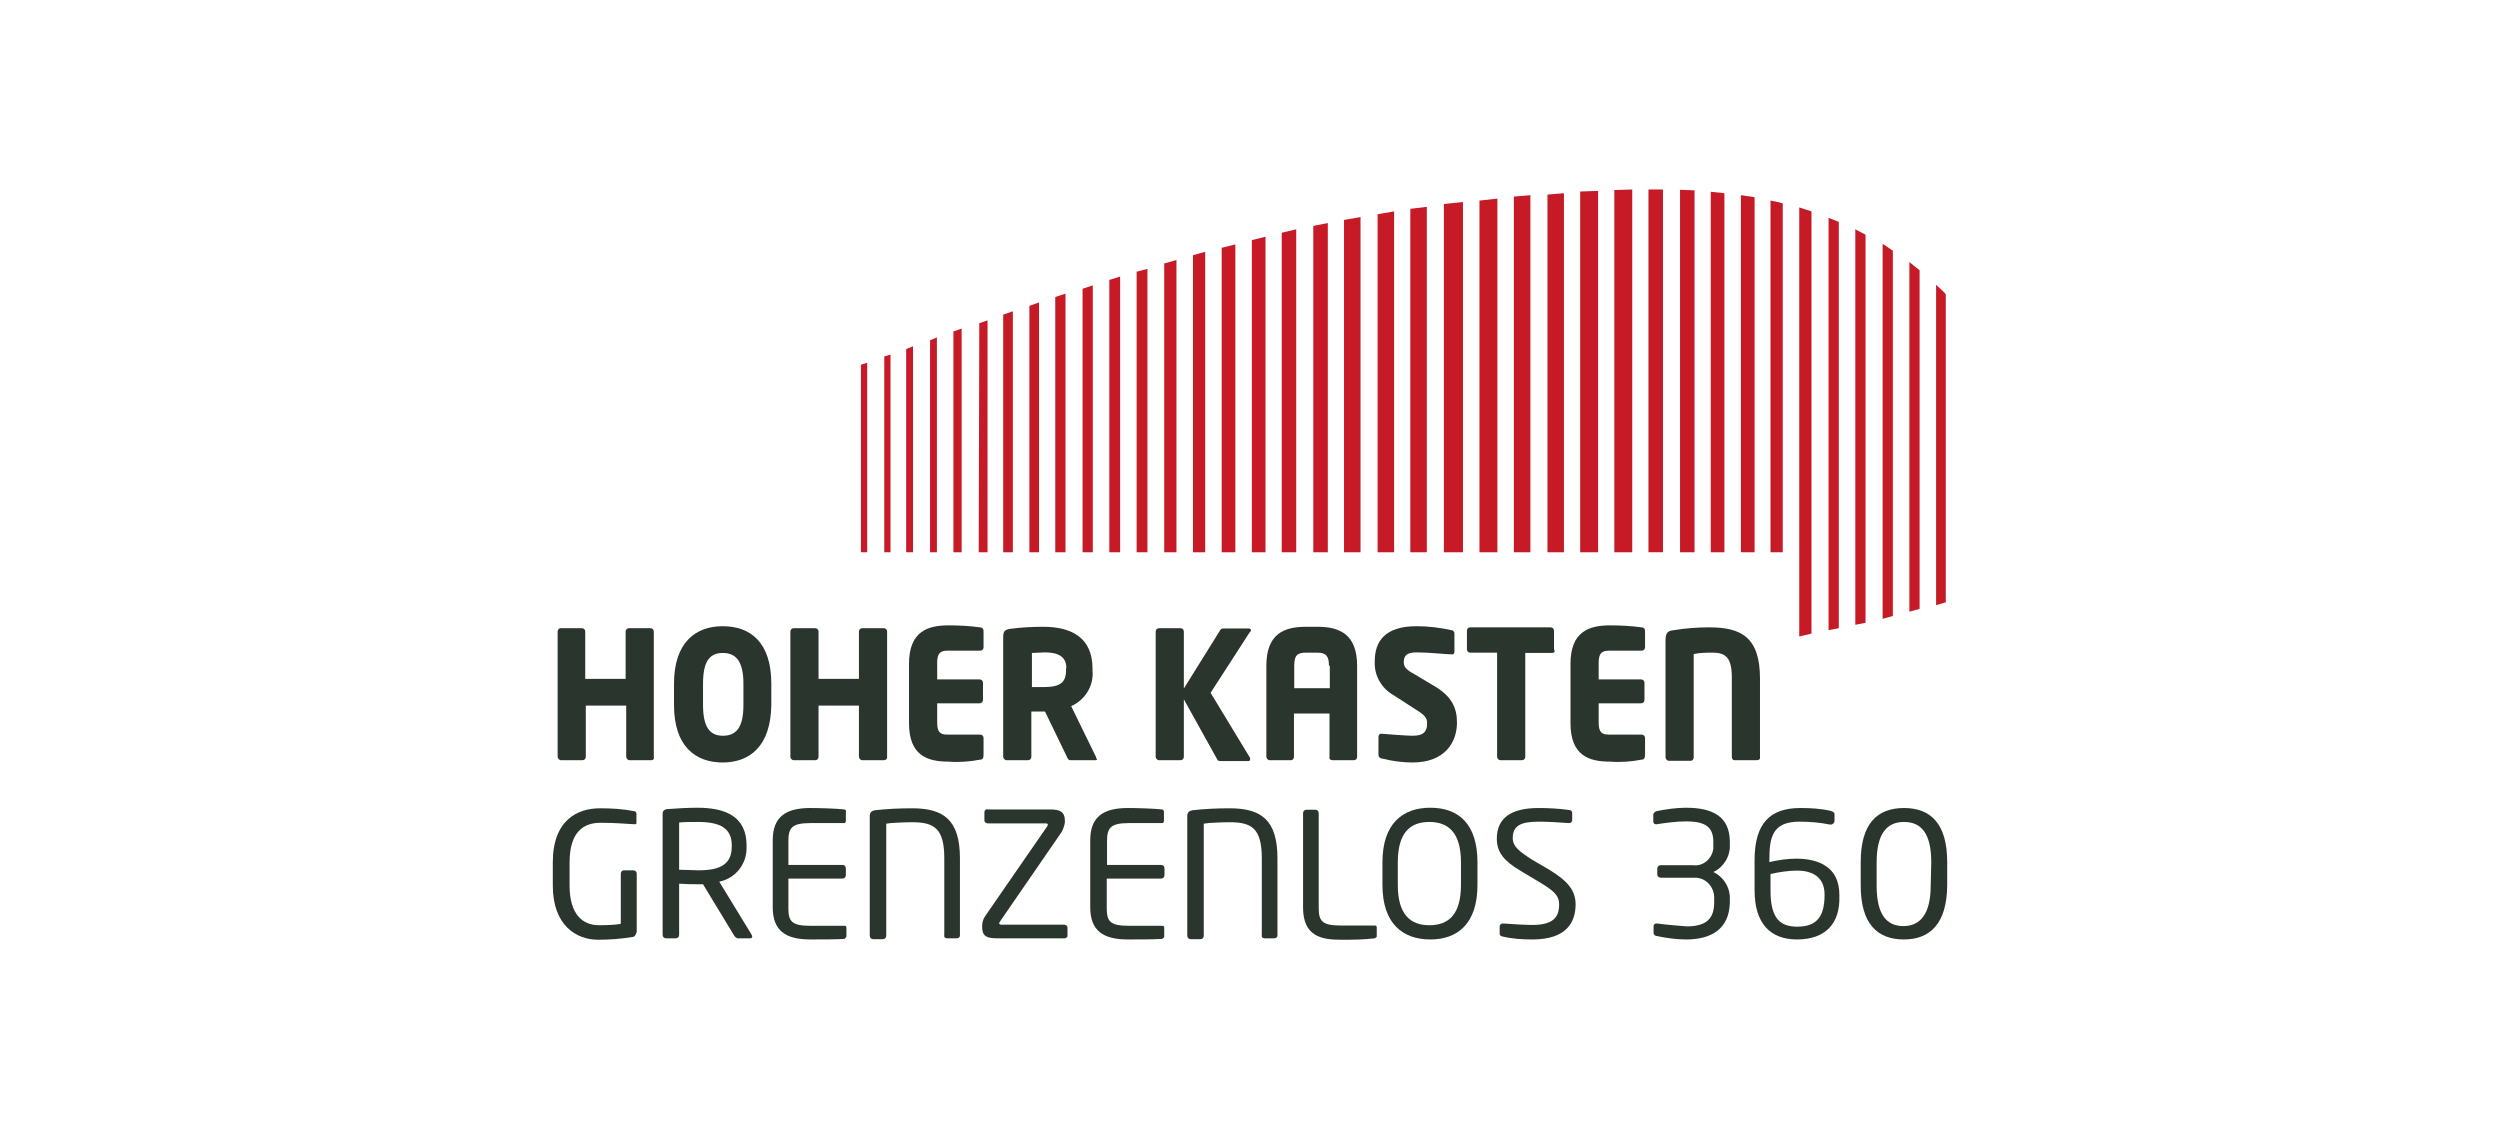 <?xml version="1.0" encoding="utf-8"?>
<!-- Generator: Adobe Illustrator 22.1.0, SVG Export Plug-In . SVG Version: 6.00 Build 0)  -->
<svg version="1.1" id="Ebene_1" xmlns="http://www.w3.org/2000/svg" xmlns:xlink="http://www.w3.org/1999/xlink" x="0px" y="0px"
	 viewBox="0 0 878.7 396.9" style="enable-background:new 0 0 878.7 396.9;" xml:space="preserve">
<style type="text/css">
	.st0{fill:#FFFFFF;}
	.st1{fill:#2A352D;}
	.st2{fill:#C61A27;}
</style>
<rect class="st0" width="878.7" height="396.9"/>
<title>HKDS_Logo_farbig</title>
<g>
	<path class="st1" d="M228.8,267.2h-7.5c-0.7,0-1.2-0.7-1.2-1.2v-18h-14.2v18c0,0.7-0.5,1.2-1.2,1.2l0,0h-7.5
		c-0.7,0-1.2-0.7-1.2-1.2l0,0v-44c0-0.7,0.5-1.2,1-1.2l0,0h7.5c0.7,0,1.2,0.5,1.2,1.2l0,0v16.6h14.2V222c0-0.7,0.5-1.2,1.2-1.2l0,0
		h7.5c0.7,0,1.2,0.5,1.2,1.2l0,0v44.3C230,266.8,229.5,267.2,228.8,267.2L228.8,267.2z"/>
	<path class="st1" d="M254,268c-9.4,0-17.1-5.5-17.1-20.2v-7.5c0-14.4,7.5-20.2,17.1-20.2c9.6,0,17.1,5.5,17.1,20.2v7.5
		C270.9,262.4,263.4,268,254,268z M261.3,240.3c0-7.5-2.4-10.8-7.2-10.8c-4.8,0-7,3.1-7,10.8v7.5c0,7.5,2.2,10.8,7,10.8
		c4.8,0,7.2-3.1,7.2-10.8V240.3z"/>
	<path class="st1" d="M310.6,267.2h-7.5c-0.7,0-1.2-0.7-1.2-1.2v-18h-14.2v18c0,0.7-0.5,1.2-1.2,1.2H279c-0.7,0-1.2-0.7-1.2-1.2v-44
		c0-0.7,0.5-1.2,1.2-1.2l0,0h7.5c0.7,0,1.2,0.5,1.2,1.2l0,0v16.6h14.2V222c0-0.7,0.5-1.2,1.2-1.2l0,0h7.5c0.7,0,1.2,0.5,1.2,1.2l0,0
		v44.3C311.8,266.8,311.3,267.2,310.6,267.2z"/>
	<path class="st1" d="M344.5,267c-3.6,0.7-7.5,1-11.1,0.7c-7.5,0-13.9-2.2-13.9-13.5v-20.9c0-11.3,6.5-13.5,13.9-13.5
		c3.6,0,7.5,0.2,11.1,0.7c0.7,0,1.2,0.5,1.2,1.2v5.8c0,0.7-0.5,1.2-1.2,1.2l0,0h-11.5c-2.6,0-3.6,1-3.6,4.3v5.8h14.9
		c0.7,0,1.2,0.5,1.2,1.2l0,0v6c0,0.7-0.5,1.2-1.2,1.2l0,0h-14.9v6.7c0,3.4,1,4.3,3.6,4.3h11.5c0.7,0,1.2,0.5,1.2,1.2l0,0v5.8
		C345.7,266.5,345.4,267,344.5,267C344.7,267,344.5,267,344.5,267z"/>
	<path class="st1" d="M384.9,267.2h-8.7c-0.7,0-1-0.7-1.2-1.2l-7.7-15.9h-0.7c-1.2,0-2.9,0-4.1,0V266c0,0.7-0.5,1.2-1.2,1.2l0,0
		h-7.5c-0.7,0-1.2-0.7-1.2-1.2v-42.1c0-2.2,0.7-2.6,2.6-2.9c3.8-0.5,7.7-0.7,11.5-0.7c9.6,0,17.3,3.6,17.3,14.7v0.7
		c0.5,5.3-2.6,10.3-7.5,12.5l8.7,17.8c0,0.2,0.2,0.5,0.2,0.7C385.8,267,385.6,267.2,384.9,267.2z M374.8,234.8
		c0-3.8-2.6-5.5-7.5-5.5c-0.7,0-3.8,0.2-4.6,0.2v12c0.7,0,3.4,0,4.1,0c6,0,7.9-1.7,7.9-6V234.8z"/>
	<path class="st1" d="M439.2,222.3l-13.7,21.2l13.7,22.6c0.2,0.2,0.2,0.5,0.2,0.7c0,0.5-0.2,0.7-0.7,0.7h-9.9c-0.7,0-1-0.5-1.2-1
		l-11.5-20.7V266c0,0.7-0.5,1.2-1.2,1.2h-7.5c-0.7,0-1.2-0.7-1.2-1.2v-44c0-0.7,0.5-1.2,1.2-1.2l0,0h7.5c0.7,0,1.2,0.5,1.2,1.2l0,0
		v20l12.7-20.4c0.2-0.5,0.7-0.7,1.2-0.7h8.7c0.7,0,1,0.2,1,0.7C439.7,221.8,439.5,222,439.2,222.3z"/>
	<path class="st1" d="M475.8,267.2h-7.5c-0.7,0-1.2-0.5-1-1.2l0,0v-15.2h-12.5V266c0,0.7-0.5,1.2-1,1.2l0,0h-7.5
		c-0.7,0-1.2-0.7-1.2-1.2v-32c0-11.3,6.3-13.7,13.9-13.7h4.1c7.7,0,13.9,2.6,13.9,13.7v32C477,266.8,476.5,267.2,475.8,267.2z
		 M467.1,234c0-3.4-1-4.6-4.1-4.6H459c-3.1,0-4.1,1-4.1,4.6v7.9h12.5V234H467.1z"/>
	<path class="st1" d="M496.5,268c-3.6,0-7.2-0.5-10.8-1.4c-0.7,0-1.2-0.7-1.2-1.2v-6.3c0-1,0.5-1.2,1-1.2h0.2
		c2.4,0.2,8.7,0.7,10.8,0.7c3.8,0,5.1-1.4,5.1-4.3c0-1.9-0.7-2.9-3.8-4.8l-7.9-5.1c-4.3-2.4-7-7-6.7-12c0-7,3.6-12.3,14.7-12.3
		c4.1,0,8.2,0.5,12.3,1.4c0.5,0,1,0.5,1,1.2v6.3c0,0.5-0.2,1-0.7,1c0,0,0,0-0.2,0l0,0c-1.7,0-8.2-0.7-12.3-0.7c-3.4,0-4.6,1-4.6,3.4
		c0,1.7,0.7,2.6,3.8,4.3l7.2,4.3c6,3.6,7.7,7.7,7.7,12.7C512.1,260.7,508,268,496.5,268z"/>
	<path class="st1" d="M545.5,229.5h-9.4V266c0,0.7-0.5,1.2-1.2,1.2l0,0h-7.5c-0.7,0-1.2-0.7-1.2-1.2v-36.6h-9.4
		c-0.7,0-1.2-0.5-1.2-1.2l0,0v-6.5c0-0.7,0.5-1.2,1-1.2l0,0h28.4c0.7,0,1.2,0.5,1.2,1.2v6.5C546.7,229,546.3,229.5,545.5,229.5z"/>
	<path class="st1" d="M577,267c-3.6,0.7-7.5,1-11.1,0.7c-7.5,0-13.9-2.2-13.9-13.5v-20.9c0-11.3,6.5-13.5,13.9-13.5
		c3.6,0,7.5,0.2,11.1,0.7c0.7,0,1.2,0.5,1.2,1.2v5.8c0,0.7-0.5,1.2-1.2,1.2l0,0h-11.5c-2.6,0-3.6,1-3.6,4.3v5.8h14.9
		c0.7,0,1.2,0.5,1.2,1.2l0,0v6c0,0.7-0.5,1.2-1.2,1.2h-14.9v6.7c0,3.4,1,4.3,3.6,4.3H577c0.7,0,1.2,0.5,1.2,1.2l0,0v5.8
		C578.2,266.5,577.8,267,577,267C577.3,267,577,267,577,267z"/>
	<path class="st1" d="M617.4,267.2h-7.7c-0.7,0-1-0.5-1-1.2v-27.9c0-7-2.2-8.7-6.7-8.7c-2.2,0-4.6,0-6.7,0.5v36.3
		c0,0.7-0.5,1.2-1,1.2l0,0h-7.7c-0.7,0-1.2-0.7-1.2-1.2v-40.9c0-2.9,0.7-3.6,2.9-3.8c4.1-0.7,8.4-1,12.5-1c11.1,0,17.8,3.4,17.8,18
		v27.9C618.7,266.8,618.2,267.2,617.4,267.2L617.4,267.2z"/>
	<path class="st1" d="M222.5,329.3c-4.1,0.7-8.2,1-12.3,1c-7.7,0-15.9-5.1-15.9-19v-8.2c0-14.9,8.7-19,16.6-19c3.8,0,7.9,0.2,11.8,1
		c0.5,0,1,0.2,1,1v3.1c0,0.5-0.2,0.5-0.7,0.5h-0.2c-3.6-0.2-6.5-0.5-11.8-0.5c-5.8,0-10.8,3.1-10.8,13.9v8.2
		c0,10.1,4.6,13.9,10.3,13.9c3.8,0,6.3-0.2,7.7-0.5v-17.6c0-0.7,0.5-1.2,1-1.2l0,0h3.4c0.7,0,1.2,0.5,1.2,1.2v20.4
		C223.5,328.6,223,329.3,222.5,329.3z"/>
	<path class="st1" d="M263.7,329.8h-3.8c-0.7,0.2-1.2-0.2-1.7-0.7l-11.1-18.3h-1.7c-2.2,0-3.6,0-6.7-0.2v18c0,0.7-0.5,1.2-1.2,1.2
		h-3.4c-0.7,0-1.2-0.5-1.2-1.2l0,0v-42.8c0-0.7,0.5-1.2,1.4-1.4c2.6-0.2,7.2-0.5,10.8-0.5c9.9,0,17.3,3.1,17.3,13.2v0.5
		c0.2,6-3.8,11.1-9.6,12.3l11.3,18.5c0,0.2,0.2,0.2,0.2,0.5C264.6,329.5,264.1,329.8,263.7,329.8L263.7,329.8z M257.2,297.1
		c0-6-4.1-8.2-11.8-8.2c-1.9,0-5.3,0-6.7,0.2v16.6c2.6,0,5.3,0.2,6.7,0.2c7.5,0,11.8-1.9,11.8-8.4V297.1z"/>
	<path class="st1" d="M296.8,330c-2.4,0.2-8.4,0.2-12,0.2c-8.7,0-13.2-3.1-13.2-11.3v-23.6c0-8.2,4.6-11.3,13.2-11.3
		c3.6,0,9.4,0.2,12,0.5c0.5,0.2,0.7,0.5,0.5,1v3.1c0,0.2-0.2,0.7-0.5,0.7l0,0h-12c-6.5,0-7.7,1.7-7.7,6.3v8.4h19
		c0.7,0,1.2,0.5,1.2,1.2l0,0v2.4c0,0.7-0.5,1.2-1.2,1.2l0,0h-19v10.3c0,4.6,1,6.3,7.7,6.3h12c0.5,0,0.7,0.2,0.7,0.7l0,0v3.1
		C297.3,329.5,297.1,329.8,296.8,330z"/>
	<path class="st1" d="M336.3,329.8h-3.4c-0.7,0-1.2-0.5-1-1.2l0,0v-26.9c0-10.6-3.6-12.7-11.3-12.7c-2.6,0-7.7,0.2-9.1,0.5v39.4
		c0,0.7-0.5,1.2-1.2,1.2h-3.4c-0.7,0-1.2-0.5-1.2-1.2l0,0V287c0-1.4,0.5-1.9,1.7-2.2c4.3-0.5,8.7-0.7,13.2-0.7
		c11.1,0,16.8,4.1,16.8,17.6v26.9C337.5,329.3,337,329.8,336.3,329.8z"/>
	<path class="st1" d="M374.1,329.8h-23.8c-3.8,0-5.1-1-5.1-4.1c0-1.2,0.2-2.4,1-3.6l21.9-31.7c0-0.2,0.2-0.2,0.2-0.5
		s-0.2-0.5-0.7-0.5h-20.4c-0.7,0-1.2-0.5-1.2-1v-2.9c0-0.7,0.5-1.2,1.2-1l0,0H369c3.4,0,5.3,0.7,5.3,4.1c0,1.2-0.5,2.4-1,3.6
		L351.4,324c0,0.2-0.2,0.2-0.2,0.5s0.2,0.5,0.7,0.5h22.1c0.7,0,1.2,0.5,1.2,1v2.9C375.3,329.5,374.5,329.8,374.1,329.8z"/>
	<path class="st1" d="M408.4,330c-2.4,0.2-8.4,0.2-12,0.2c-8.7,0-13.2-3.1-13.2-11.3v-23.6c0-8.2,4.6-11.3,13.2-11.3
		c3.6,0,9.4,0.2,12,0.5c0.5,0,0.7,0.5,0.7,1v3.1c0,0.2-0.2,0.7-0.5,0.7l0,0h-11.8c-6.5,0-7.7,1.7-7.7,6.3v8.4h19
		c0.7,0,1.2,0.5,1.2,1.2l0,0v2.4c0,0.7-0.5,1.2-1.2,1.2l0,0H389v10.3c0,4.6,1,6.3,7.7,6.3h11.8c0.5,0,0.7,0.2,0.7,0.7l0,0v3.1
		C409.2,329.5,408.9,329.8,408.4,330z"/>
	<path class="st1" d="M447.9,329.8h-3.4c-0.7,0-1.2-0.5-1-1.2l0,0v-26.9c0-10.6-3.6-12.7-11.3-12.7c-2.6,0-7.7,0.2-9.1,0.5v39.4
		c0,0.7-0.5,1.2-1.2,1.2h-3.4c-0.7,0-1.2-0.5-1.2-1.2l0,0V287c0-1.4,0.5-1.9,1.7-2.2c4.3-0.5,8.7-0.7,13.2-0.7
		c11.1,0,16.8,4.1,16.8,17.6v26.9C449.1,329.3,448.6,329.8,447.9,329.8z"/>
	<path class="st1" d="M483.2,329.8c-4.1,0.5-7.9,0.5-12,0.5c-6.7,0-13.2-1.2-13.2-11.3v-33.2c0-0.7,0.5-1.2,1.2-1.2h3.1
		c0.7,0,1.2,0.5,1.2,1.2l0,0v33.2c0,4.6,1,6.3,7.7,6.3h12c0.5,0,0.7,0.2,0.7,0.7l0,0v2.9C484,329.3,483.7,329.5,483.2,329.8z"/>
	<path class="st1" d="M502.7,330.2c-9.6,0-16.8-5.5-16.8-19.2v-7.9c0-13.5,7-19.2,16.8-19.2s16.6,5.5,16.6,19.2v7.9
		C519.3,324.7,512.3,330.2,502.7,330.2z M513.5,303.1c0-10.3-4.3-14.2-11.1-14.2s-11.1,3.8-11.1,14.2v7.9c0,10.3,4.3,14.2,11.1,14.2
		s11.1-3.8,11.1-14.2V303.1z"/>
	<path class="st1" d="M538.6,330.2c-3.4,0-7-0.2-10.3-1c-1-0.2-1.2-0.5-1.2-1.2v-2.4c0-0.5,0.5-1,1-1c0,0,0,0,0.2,0h0.2
		c2.9,0.2,7.5,0.5,10.1,0.5c7.5,0,9.4-2.9,9.4-7.2c0-3.1-1.7-4.8-7.5-8.2l-6-3.6c-5.8-3.4-8.4-6.5-8.4-11.3
		c0-7.5,5.3-10.8,14.7-10.8c3.6,0,7.2,0.2,10.8,0.7c0.5,0,1,0.5,1,1v2.6c0,0.5-0.5,1-1,1l0,0h-0.2c-2.6-0.2-7-0.5-10.6-0.5
		c-6.3,0-9.1,1.4-9.1,5.8c0,2.9,2.2,4.6,6.7,7.5l5.8,3.4c7.2,4.3,9.6,7.7,9.6,12.5C553.7,324,550.8,330.2,538.6,330.2z"/>
	<path class="st1" d="M592.7,330.2c-3.6,0-7-0.5-10.3-1.2c-0.7,0-1.2-0.5-1.2-1.2v-2.2c0-0.5,0.2-1,1-1c0,0,0,0,0.2,0h0.2
		c3.4,0.5,7,0.7,10.3,1c6.7,0,9.6-2.6,9.6-8.4v-1.2c0.2-3.8-2.4-7.2-6.3-7.5c-0.2,0-0.7,0-1,0h-11.5c-0.5,0-1.2-0.5-1.2-1l0,0v-2.2
		c0-0.7,0.5-1.2,1.2-1.2l0,0h11.3c3.6,0.5,6.7-2.2,7.2-5.8c0-0.5,0-1,0-1.4v-1c0-5.1-2.6-7.2-9.6-7.2c-3.4,0-7,0.5-10.3,1h-0.2
		c-0.5,0-1-0.2-1-1c0,0,0,0,0-0.2v-2.2c0-0.5,0.5-1,1.2-1.2c3.4-0.7,7-1.2,10.3-1.2c9.1,0,15.4,2.9,15.4,12v1
		c0.2,4.1-2.2,7.9-5.8,9.6c3.6,1.7,6,5.5,5.8,9.6v1.2C607.8,326.4,601.6,330.2,592.7,330.2z"/>
	<path class="st1" d="M631.6,330.2c-9.1,0-14.9-5.3-14.9-17.3v-10.6c0-13,5.5-18.3,16.1-18.3c3.6,0,7.2,0.2,10.6,1
		c0.7,0.2,1.4,0.5,1.4,1.2v2.4c0,0.5-0.5,1-1,1.2c0,0,0,0-0.2,0h-0.5c-3.4-0.7-7-1-10.6-1c-9.6,0-10.6,5.5-10.6,13.5v0.7
		c3.1-0.7,6.3-1.2,9.4-1.2c7.9,0,15.2,2.9,15.2,12.7v0.5C646.8,324.5,641.7,330.2,631.6,330.2z M641.3,314.4c0-6.5-4.8-8.4-9.6-8.4
		c-3.1,0-6.3,0.5-9.4,1.2v5.8c0,9.9,3.4,12.7,9.4,12.7s9.6-2.6,9.6-11.1V314.4z"/>
	<path class="st1" d="M669.2,330.2c-9.4,0-15.2-5.5-15.2-19v-8.2c0-13.5,5.8-19,15.2-19s15.2,5.5,15.2,19v8.2
		C684.3,324.7,678.3,330.2,669.2,330.2z M678.8,303.1c0-10.3-3.6-14.2-9.6-14.2s-9.6,4.1-9.6,14.2v8.2c0,10.3,3.6,14.2,9.4,14.2
		c5.8,0,9.6-4.1,9.6-14.2L678.8,303.1z"/>
	<path class="st2" d="M389.9,194.1h3.8V97.2l-3.8,1.2V194.1z"/>
	<path class="st2" d="M555.4,194.1h6.3v-127l-6.3,0.2V194.1z"/>
	<path class="st2" d="M543.9,194.1h5.8V67.9l-5.8,0.5V194.1z"/>
	<path class="st2" d="M567.4,194.1h6.3V66.6l-6.3,0.2V194.1z"/>
	<path class="st2" d="M579.4,66.6v127.5h5.1V66.6H579.4z"/>
	<path class="st2" d="M507.5,194.1h6.7V71l-6.7,0.7V194.1z"/>
	<path class="st2" d="M590.5,194.1h5.1V66.9l-5.1-0.2V194.1z"/>
	<path class="st2" d="M532.1,194.1h5.8V68.6l-5.8,0.5V194.1z"/>
	<path class="st2" d="M520,194.1h6.3V69.8l-6.3,0.7V194.1z"/>
	<path class="st2" d="M611.9,194.1h4.8V69.3l-4.8-0.7V194.1z"/>
	<path class="st2" d="M671.1,215l3.6-1V95c-1.2-1-2.4-1.9-3.6-2.9V215z"/>
	<path class="st2" d="M661.7,217.5l3.6-1V88.1c-1.2-0.7-2.4-1.7-3.6-2.4V217.5z"/>
	<path class="st2" d="M680.5,100.1v112.6l3.4-1V103.4C682.9,102.2,681.7,101.3,680.5,100.1z"/>
	<path class="st2" d="M652.1,219.6l3.6-0.7V82.5c-1.2-0.7-2.4-1.2-3.6-1.9V219.6z"/>
	<path class="st2" d="M601.3,194.1h4.8V67.9l-4.8-0.5V194.1z"/>
	<path class="st2" d="M302.9,194.1h1.9v-66.6l-2.2,0.7v65.9H302.9z"/>
	<path class="st2" d="M495.7,194.1h5.8V72.7l-5.8,0.7V194.1z"/>
	<path class="st2" d="M642.7,221.5c1.2-0.2,2.4-0.5,3.6-0.7V78c-1.2-0.5-2.4-1-3.6-1.4V221.5z"/>
	<path class="st2" d="M632.4,223.7l4.3-1V74.3l-4.3-1.4V223.7z"/>
	<path class="st2" d="M622.3,194.1h4.3V71.5c-1.4-0.5-2.9-0.7-4.3-1V194.1z"/>
	<path class="st2" d="M344,194.1h3.1v-81.5l-2.9,1L344,194.1z"/>
	<path class="st2" d="M352.6,194.1h3.4v-84.7l-3.4,1.2V194.1z"/>
	<path class="st2" d="M361.8,194.1h3.4v-87.8l-3.4,1.2V194.1z"/>
	<path class="st2" d="M370.9,194.1h3.6v-90.9l-3.6,1.2V194.1z"/>
	<path class="st2" d="M318.5,194.1h2.4v-72.4l-2.4,1V194.1z"/>
	<path class="st2" d="M335.1,194.1h2.9v-78.6l-2.9,1V194.1z"/>
	<path class="st2" d="M380.5,194.1h3.6v-93.8l-3.6,1.2V194.1z"/>
	<path class="st2" d="M310.8,194.1h2.2v-69.5l-2.2,0.7V194.1z"/>
	<path class="st2" d="M326.9,194.1h2.4v-75.5l-2.4,1V194.1z"/>
	<path class="st2" d="M472.4,194.1h5.8V76.3l-5.8,1V194.1z"/>
	<path class="st2" d="M399.5,194.1h3.8V94.5l-3.8,1V194.1z"/>
	<path class="st2" d="M440,194.1h4.8V83.2l-4.8,1.2V194.1z"/>
	<path class="st2" d="M450.5,194.1h5.1V80.6l-5.1,1.2V194.1z"/>
	<path class="st2" d="M484.2,194.1h5.8V74.3l-5.8,1V194.1z"/>
	<path class="st2" d="M461.6,194.1h5.1V78.4l-5.1,1V194.1z"/>
	<path class="st2" d="M409.2,194.1h4.3V91.4l-4.3,1.2V194.1z"/>
	<path class="st2" d="M429.4,194.1h4.8V85.9l-4.8,1.2V194.1z"/>
	<path class="st2" d="M419.3,194.1h4.3V88.5l-4.3,1.2V194.1z"/>
</g>
</svg>
